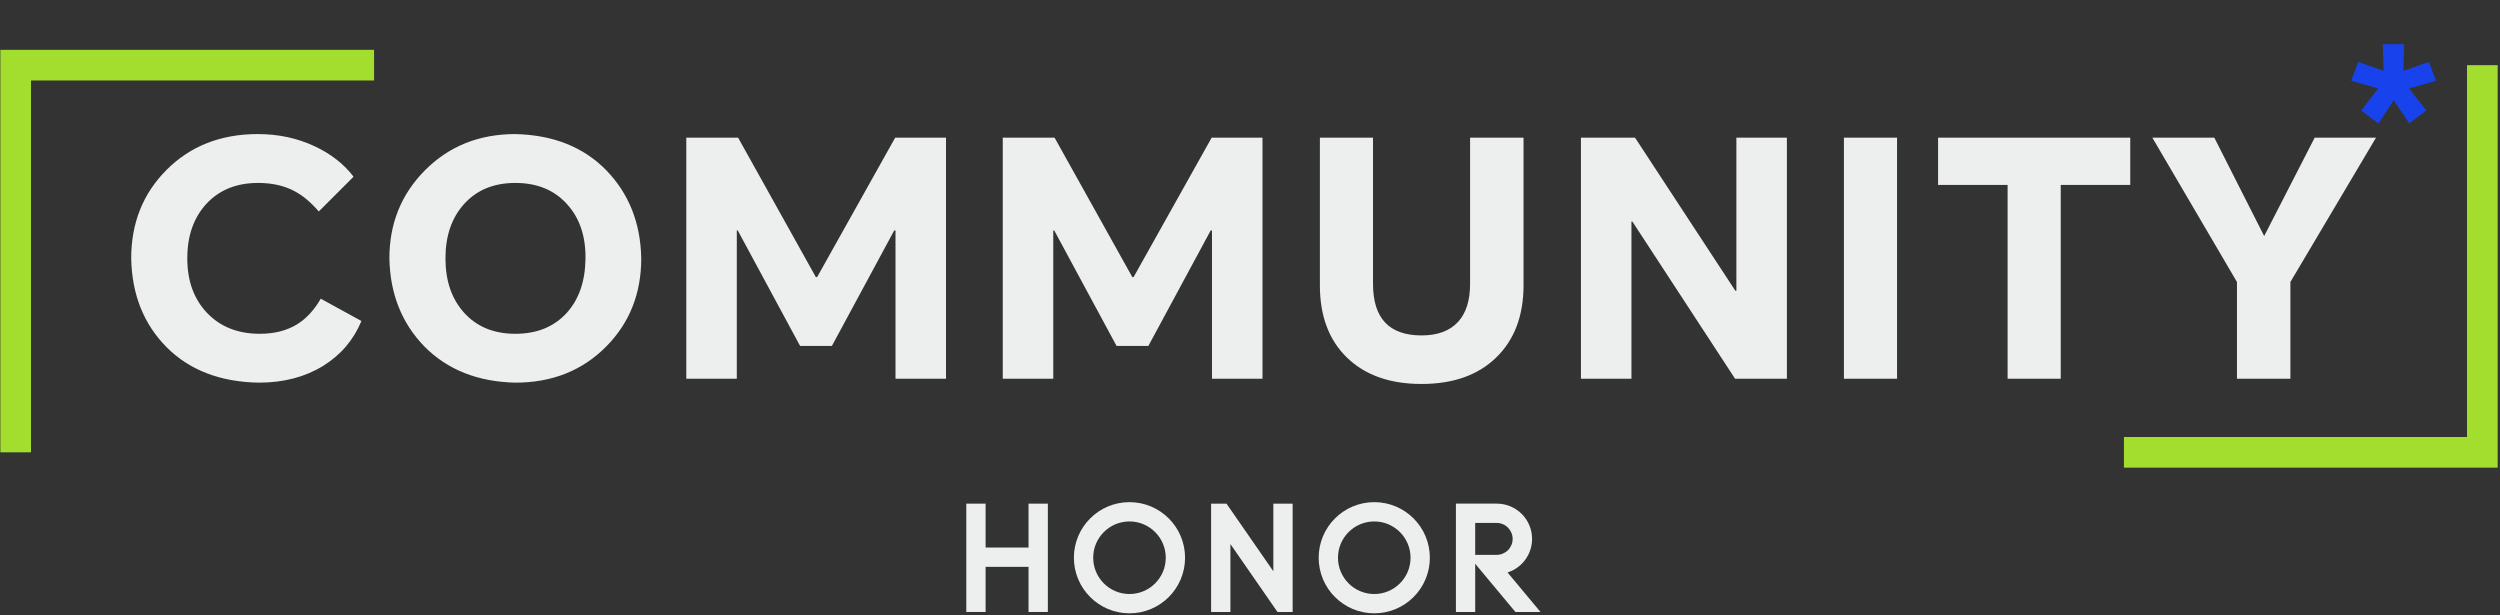 <?xml version="1.0" encoding="UTF-8"?> <svg xmlns="http://www.w3.org/2000/svg" width="638" height="157" viewBox="0 0 638 157" fill="none"><rect x="0" y="0" width="638" height="157" fill="#333333" stroke="none"/><path d="M92.234 81.918C90.226 86.772 86.962 90.594 82.443 93.384C77.812 96.229 72.344 97.652 66.04 97.652C56.22 97.484 48.381 94.472 42.523 88.614C36.665 82.7 33.652 75.14 33.485 65.934C33.485 56.895 36.498 49.363 42.523 43.338C48.605 37.256 56.36 34.216 65.789 34.216C71.033 34.216 75.859 35.248 80.267 37.312C84.451 39.265 87.771 41.859 90.226 45.095L81.355 53.966C79.29 51.567 77.17 49.81 74.995 48.694C72.428 47.355 69.387 46.685 65.872 46.685C60.349 46.685 55.941 48.471 52.65 52.041C49.414 55.556 47.796 60.187 47.796 65.934C47.796 71.625 49.441 76.228 52.733 79.742C56.137 83.369 60.656 85.182 66.291 85.182C70.029 85.182 73.209 84.373 75.831 82.755C78.175 81.305 80.183 79.129 81.857 76.228L92.234 81.918ZM131.51 97.652C121.914 97.429 114.186 94.36 108.328 88.446C102.526 82.476 99.541 74.972 99.373 65.934C99.373 57.063 102.386 49.587 108.412 43.505C114.549 37.312 122.248 34.216 131.51 34.216C141.162 34.439 148.889 37.508 154.692 43.422C160.494 49.391 163.479 56.895 163.646 65.934C163.646 74.916 160.662 82.421 154.692 88.446C148.61 94.583 140.883 97.652 131.51 97.652ZM113.684 65.934C113.684 71.68 115.274 76.311 118.454 79.826C121.69 83.397 126.042 85.182 131.51 85.182C137.033 85.182 141.413 83.397 144.649 79.826C147.773 76.367 149.364 71.736 149.419 65.934C149.475 60.187 147.885 55.556 144.649 52.041C141.413 48.471 137.033 46.685 131.51 46.685C126.042 46.685 121.69 48.471 118.454 52.041C115.274 55.556 113.684 60.187 113.684 65.934ZM188.365 35.136L208.199 70.704H208.534L228.452 35.136H241.423V96.648H228.535V58.82H228.201L212.3 88.279H204.182L188.281 58.82H188.03V96.648H175.142V35.136H188.365ZM269.128 35.136L288.962 70.704H289.297L309.215 35.136H322.186V96.648H309.298V58.82H308.964L293.063 88.279H284.945L269.044 58.82H268.793V96.648H255.905V35.136H269.128ZM336.835 35.136H350.393V72.462C350.393 81.221 354.521 85.601 362.779 85.601C366.907 85.601 370.032 84.429 372.152 82.086C374.16 79.854 375.165 76.646 375.165 72.462V35.136H388.806V72.796C388.806 80.551 386.491 86.689 381.86 91.208C377.229 95.727 370.869 97.987 362.779 97.987C354.689 97.987 348.328 95.727 343.698 91.208C339.123 86.744 336.835 80.607 336.835 72.796V35.136ZM403.455 96.648V35.136H417.264L442.873 74.219H443.124V35.136H456.012V96.648H442.789L416.595 56.561H416.344V96.648H403.455ZM484.128 35.136V96.648H470.57V35.136H484.128ZM543.641 35.136V47.188H525.899V96.648H512.342V47.188H494.6V35.136H543.641ZM570.87 96.648V71.959L549.278 35.136H565.095L577.816 60.243L590.704 35.136H606.354L584.511 71.959V96.648H570.87Z" fill="#EDEFEE"></path><path d="M619.855 15.82L621.672 20.602L614.786 22.563L619.186 28.206L614.834 31.458L610.865 25.576L606.991 31.506L602.591 28.206L606.895 22.563L600.009 20.602L601.826 15.82L608.282 18.068L608.091 11.277H613.543L613.351 18.068L619.855 15.82Z" fill="#1843EC"></path><path d="M95.465 16.63H4V115.432" stroke="#A3DD2D" stroke-width="7.826"></path><path d="M542.029 115.432H633.494V16.63" stroke="#A3DD2D" stroke-width="7.826"></path><path d="M262.483 128.53H267.411V156.175H262.483V144.658H251.526V156.175H246.602V128.53H251.526V139.734H262.483V128.53Z" fill="#EDEFEE"></path><path d="M324.956 145.782L313 128.53H309.075V156.175H313.999V138.838L326.015 156.175H329.881V128.53H324.956V145.782Z" fill="#EDEFEE"></path><path d="M350.713 128.148C342.88 128.148 336.528 134.5 336.528 142.333C336.528 150.166 342.88 156.517 350.713 156.517C358.546 156.517 364.897 150.166 364.897 142.333C364.897 134.5 358.549 128.148 350.713 128.148ZM350.713 151.593C345.599 151.593 341.453 147.446 341.453 142.333C341.453 137.219 345.599 133.073 350.713 133.073C355.826 133.073 359.973 137.219 359.973 142.333C359.973 147.446 355.826 151.593 350.713 151.593Z" fill="#EDEFEE"></path><path d="M384.726 146.095C388.358 144.938 390.986 141.538 390.986 137.522C390.986 132.562 386.97 128.539 382.016 128.526H371.548V156.175H376.473V143.87L386.732 156.175H393.132L384.729 146.095H384.726ZM376.469 141.597V133.454H381.954C384.202 133.454 386.026 135.278 386.026 137.525C386.026 139.773 384.202 141.597 381.954 141.597H376.469Z" fill="#EDEFEE"></path><path d="M288.243 128.148C280.41 128.148 274.058 134.5 274.058 142.333C274.058 150.166 280.41 156.517 288.243 156.517C296.076 156.517 302.427 150.166 302.427 142.333C302.427 134.5 296.076 128.148 288.243 128.148ZM288.243 151.593C283.129 151.593 278.983 147.446 278.983 142.333C278.983 137.219 283.129 133.073 288.243 133.073C293.356 133.073 297.503 137.219 297.503 142.333C297.503 147.446 293.356 151.593 288.243 151.593Z" fill="#EDEFEE"></path></svg> 